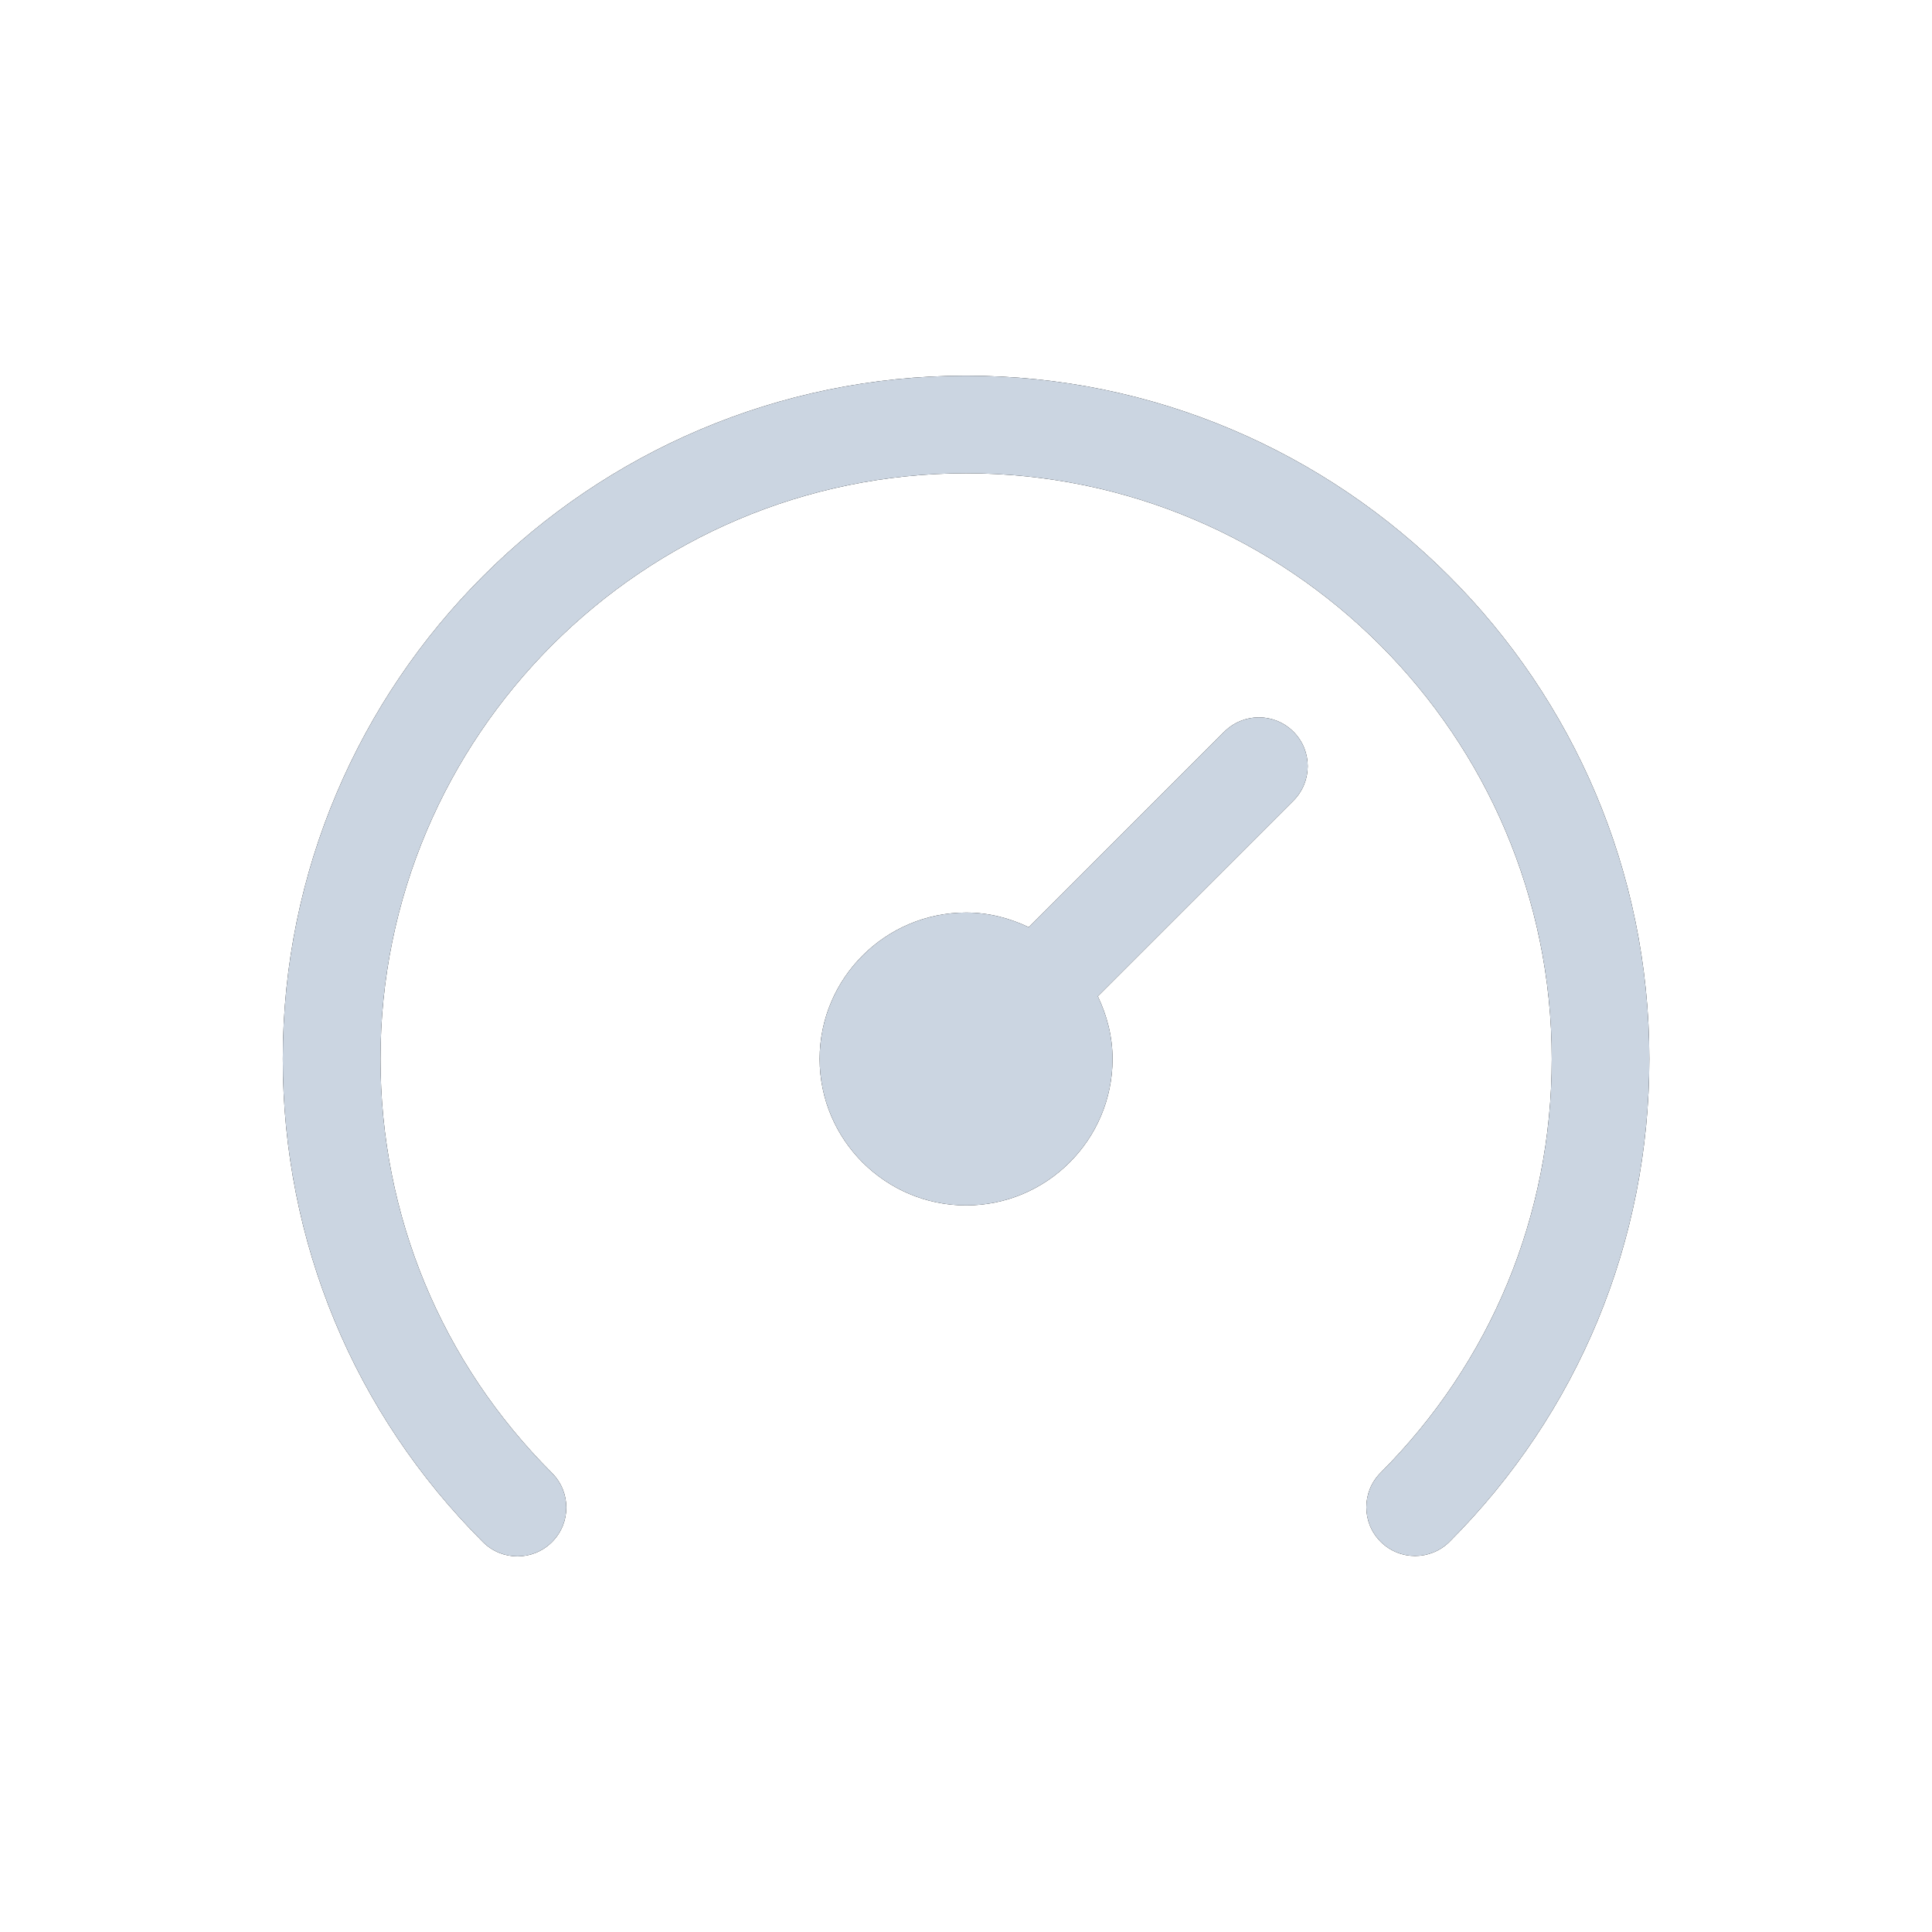<svg width="32" height="32" viewBox="0 0 32 32" fill="none" xmlns="http://www.w3.org/2000/svg">
<path d="M16.001 6.223C22.241 6.223 27.318 11.299 27.318 17.539C27.318 20.559 26.143 23.399 24.01 25.535C23.694 25.85 23.183 25.851 22.867 25.535C22.552 25.22 22.552 24.709 22.867 24.393C24.695 22.562 25.702 20.128 25.702 17.539C25.702 12.19 21.351 7.839 16.002 7.839C10.653 7.839 6.302 12.19 6.302 17.539C6.302 20.13 7.31 22.566 9.143 24.398C9.459 24.715 9.459 25.225 9.143 25.541C8.985 25.699 8.778 25.778 8.571 25.778C8.364 25.778 8.157 25.699 7.999 25.541C5.861 23.404 4.684 20.562 4.684 17.539C4.684 11.299 9.761 6.223 16.001 6.223ZM20.279 12.119C20.596 11.803 21.107 11.803 21.423 12.119C21.739 12.434 21.739 12.945 21.423 13.262L18.183 16.501C18.334 16.817 18.427 17.166 18.427 17.54C18.427 18.877 17.339 19.965 16.002 19.965C14.665 19.965 13.576 18.877 13.576 17.54C13.576 16.203 14.665 15.115 16.002 15.115C16.375 15.115 16.724 15.207 17.04 15.358L20.279 12.118V12.119Z" fill="black"/>
<path d="M16.001 6.223C22.241 6.223 27.318 11.299 27.318 17.539C27.318 20.559 26.143 23.399 24.01 25.535C23.694 25.85 23.183 25.851 22.867 25.535C22.552 25.22 22.552 24.709 22.867 24.393C24.695 22.562 25.702 20.128 25.702 17.539C25.702 12.19 21.351 7.839 16.002 7.839C10.653 7.839 6.302 12.19 6.302 17.539C6.302 20.13 7.31 22.566 9.143 24.398C9.459 24.715 9.459 25.225 9.143 25.541C8.985 25.699 8.778 25.778 8.571 25.778C8.364 25.778 8.157 25.699 7.999 25.541C5.861 23.404 4.684 20.562 4.684 17.539C4.684 11.299 9.761 6.223 16.001 6.223ZM20.279 12.119C20.596 11.803 21.107 11.803 21.423 12.119C21.739 12.434 21.739 12.945 21.423 13.262L18.183 16.501C18.334 16.817 18.427 17.166 18.427 17.54C18.427 18.877 17.339 19.965 16.002 19.965C14.665 19.965 13.576 18.877 13.576 17.54C13.576 16.203 14.665 15.115 16.002 15.115C16.375 15.115 16.724 15.207 17.04 15.358L20.279 12.118V12.119Z" fill="#CBD5E1"/>
</svg>
